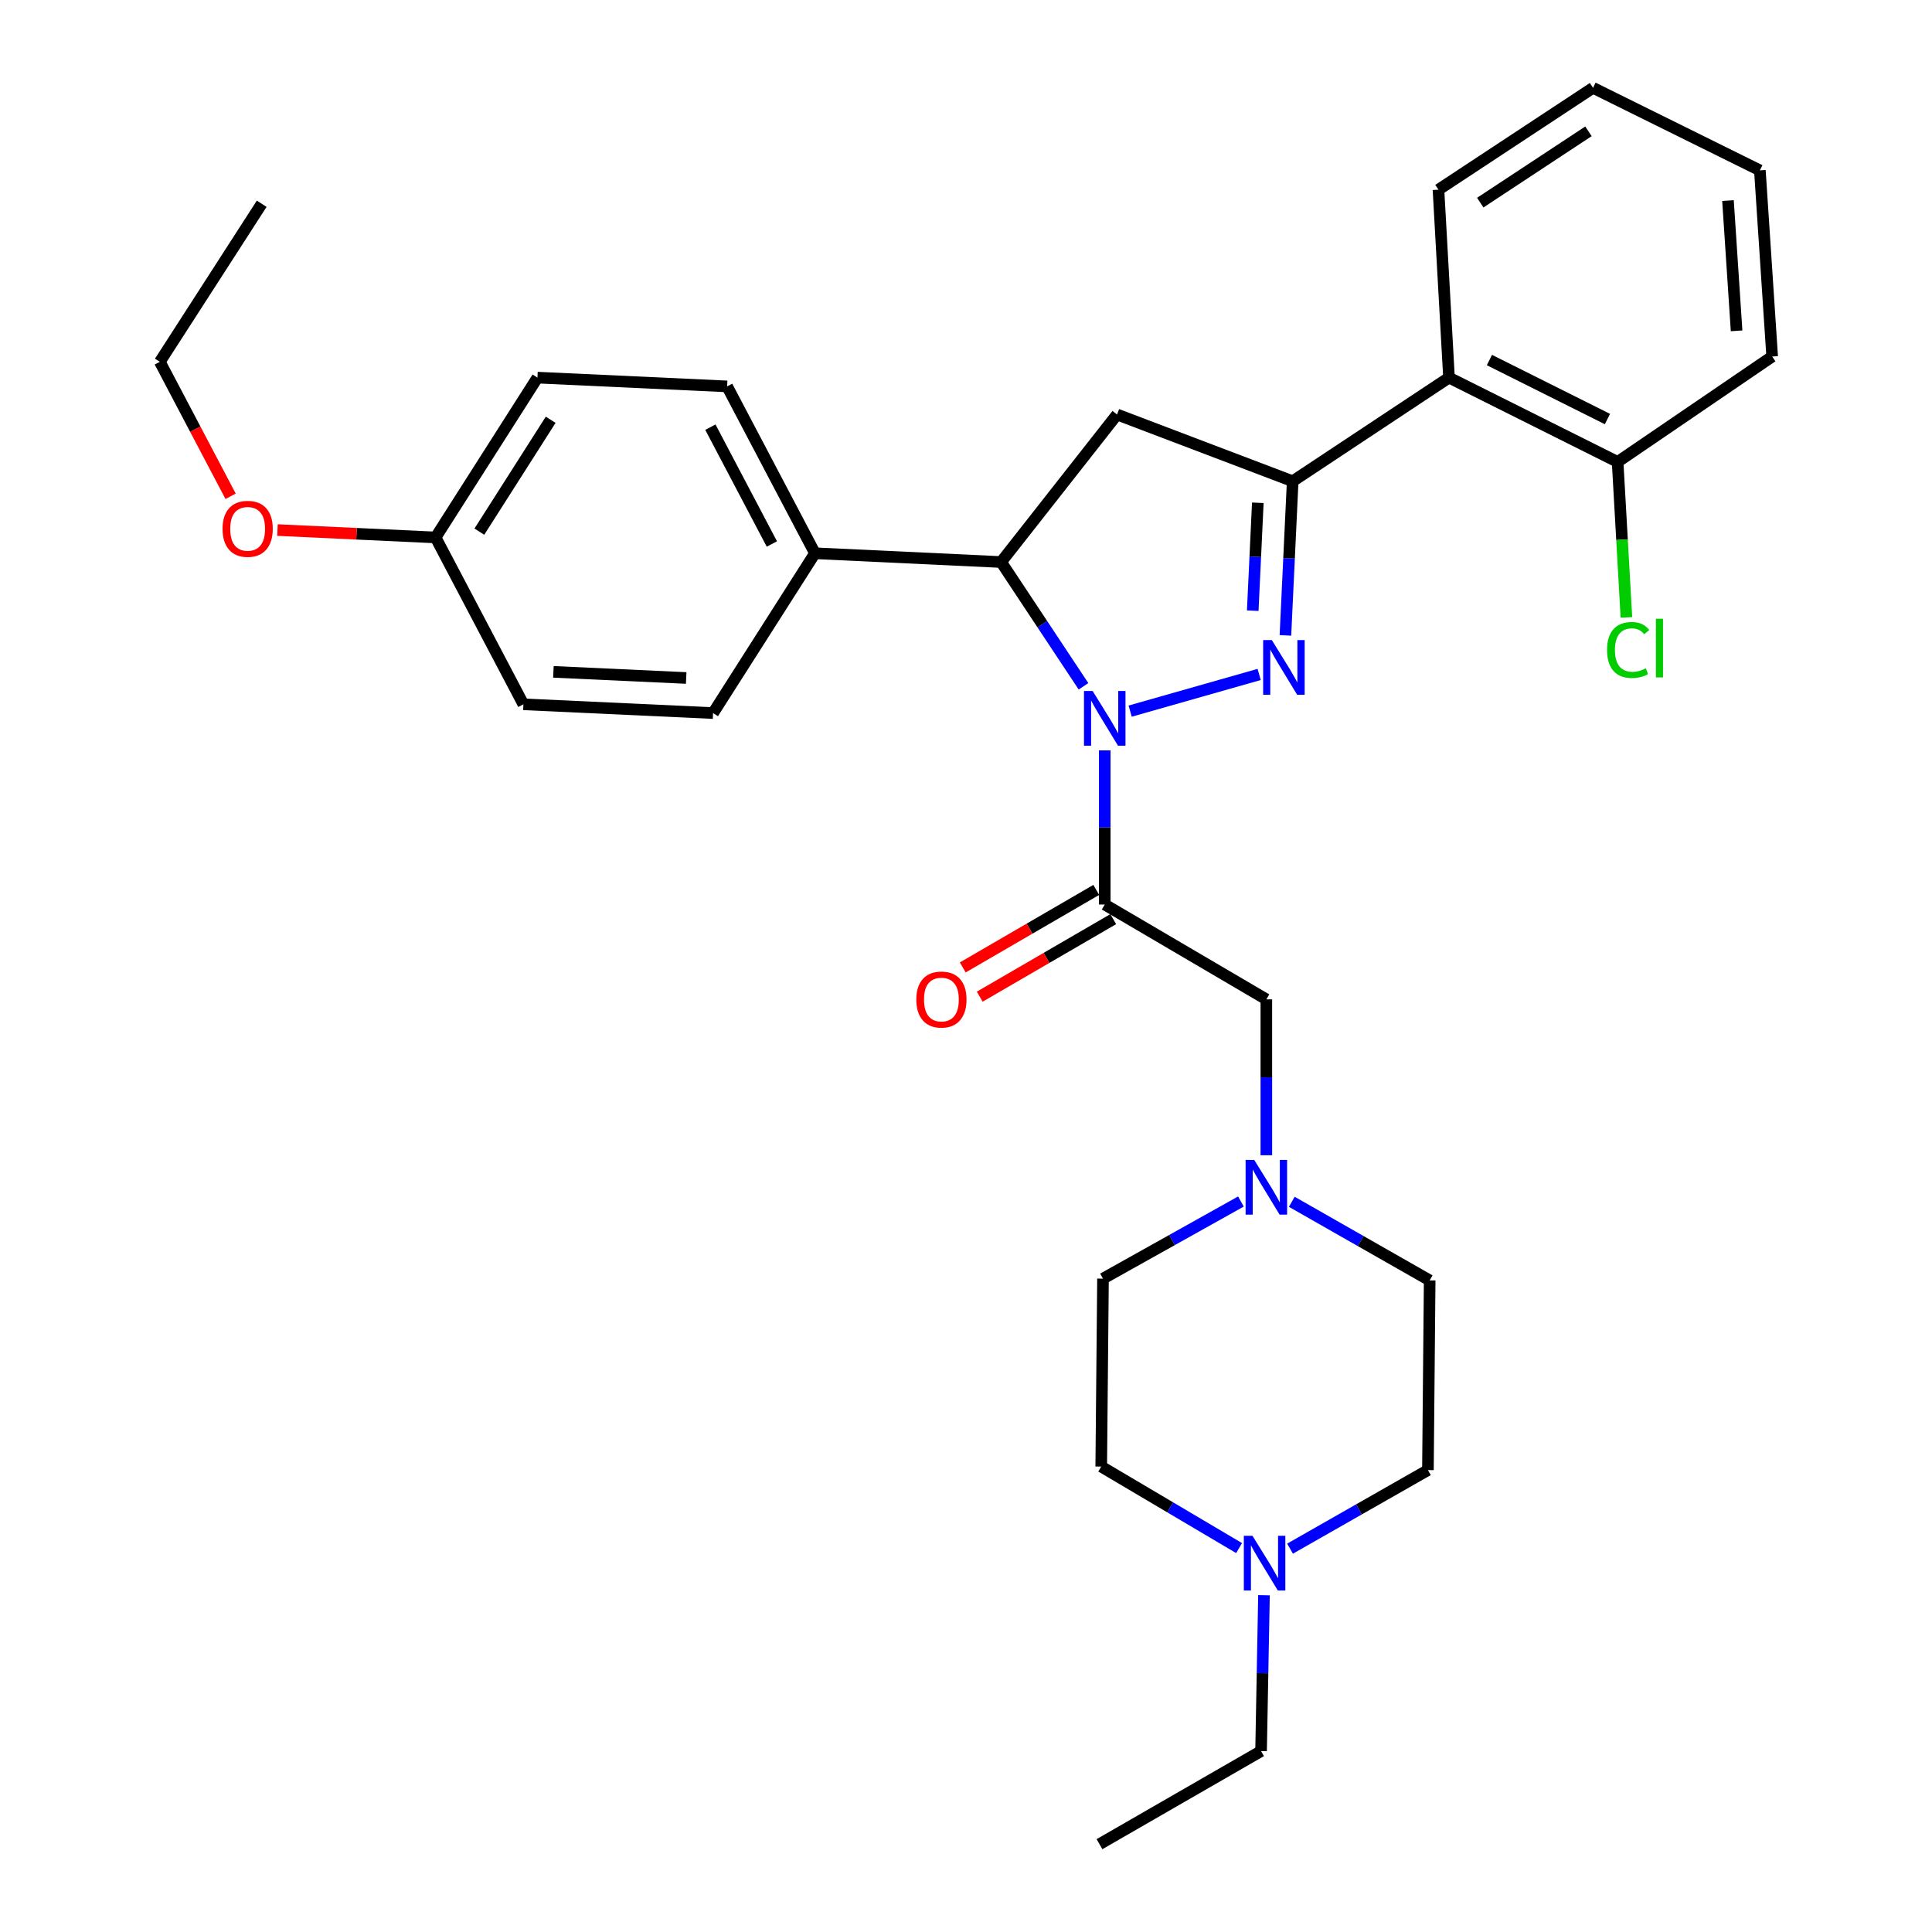 <?xml version='1.0' encoding='iso-8859-1'?>
<svg version='1.1' baseProfile='full'
              xmlns='http://www.w3.org/2000/svg'
                      xmlns:rdkit='http://www.rdkit.org/xml'
                      xmlns:xlink='http://www.w3.org/1999/xlink'
                  xml:space='preserve'
width='1000px' height='1000px' viewBox='0 0 1000 1000'>
<!-- END OF HEADER -->
<rect style='opacity:1.0;fill:#FFFFFF;stroke:none' width='1000' height='1000' x='0' y='0'> </rect>
<path class='bond-0' d='M 668.632,622.049 L 704.315,642.39' style='fill:none;fill-rule:evenodd;stroke:#0000FF;stroke-width:6px;stroke-linecap:butt;stroke-linejoin:miter;stroke-opacity:1' />
<path class='bond-0' d='M 704.315,642.39 L 739.998,662.731' style='fill:none;fill-rule:evenodd;stroke:#000000;stroke-width:6px;stroke-linecap:butt;stroke-linejoin:miter;stroke-opacity:1' />
<path class='bond-1' d='M 655.459,597.949 L 655.459,557.612' style='fill:none;fill-rule:evenodd;stroke:#0000FF;stroke-width:6px;stroke-linecap:butt;stroke-linejoin:miter;stroke-opacity:1' />
<path class='bond-1' d='M 655.459,557.612 L 655.459,517.275' style='fill:none;fill-rule:evenodd;stroke:#000000;stroke-width:6px;stroke-linecap:butt;stroke-linejoin:miter;stroke-opacity:1' />
<path class='bond-2' d='M 642.297,621.9 L 606.603,641.858' style='fill:none;fill-rule:evenodd;stroke:#0000FF;stroke-width:6px;stroke-linecap:butt;stroke-linejoin:miter;stroke-opacity:1' />
<path class='bond-2' d='M 606.603,641.858 L 570.91,661.817' style='fill:none;fill-rule:evenodd;stroke:#000000;stroke-width:6px;stroke-linecap:butt;stroke-linejoin:miter;stroke-opacity:1' />
<path class='bond-3' d='M 655.459,517.275 L 571.814,468.181' style='fill:none;fill-rule:evenodd;stroke:#000000;stroke-width:6px;stroke-linecap:butt;stroke-linejoin:miter;stroke-opacity:1' />
<path class='bond-4' d='M 567.42,460.615 L 532.872,480.678' style='fill:none;fill-rule:evenodd;stroke:#000000;stroke-width:6px;stroke-linecap:butt;stroke-linejoin:miter;stroke-opacity:1' />
<path class='bond-4' d='M 532.872,480.678 L 498.324,500.74' style='fill:none;fill-rule:evenodd;stroke:#FF0000;stroke-width:6px;stroke-linecap:butt;stroke-linejoin:miter;stroke-opacity:1' />
<path class='bond-4' d='M 576.208,475.747 L 541.66,495.81' style='fill:none;fill-rule:evenodd;stroke:#000000;stroke-width:6px;stroke-linecap:butt;stroke-linejoin:miter;stroke-opacity:1' />
<path class='bond-4' d='M 541.66,495.81 L 507.112,515.873' style='fill:none;fill-rule:evenodd;stroke:#FF0000;stroke-width:6px;stroke-linecap:butt;stroke-linejoin:miter;stroke-opacity:1' />
<path class='bond-5' d='M 571.814,468.181 L 571.814,428.285' style='fill:none;fill-rule:evenodd;stroke:#000000;stroke-width:6px;stroke-linecap:butt;stroke-linejoin:miter;stroke-opacity:1' />
<path class='bond-5' d='M 571.814,428.285 L 571.814,388.389' style='fill:none;fill-rule:evenodd;stroke:#0000FF;stroke-width:6px;stroke-linecap:butt;stroke-linejoin:miter;stroke-opacity:1' />
<path class='bond-6' d='M 654.235,825.682 L 653.481,866.024' style='fill:none;fill-rule:evenodd;stroke:#0000FF;stroke-width:6px;stroke-linecap:butt;stroke-linejoin:miter;stroke-opacity:1' />
<path class='bond-6' d='M 653.481,866.024 L 652.727,906.365' style='fill:none;fill-rule:evenodd;stroke:#000000;stroke-width:6px;stroke-linecap:butt;stroke-linejoin:miter;stroke-opacity:1' />
<path class='bond-7' d='M 641.349,801.287 L 605.673,780.189' style='fill:none;fill-rule:evenodd;stroke:#0000FF;stroke-width:6px;stroke-linecap:butt;stroke-linejoin:miter;stroke-opacity:1' />
<path class='bond-7' d='M 605.673,780.189 L 569.996,759.092' style='fill:none;fill-rule:evenodd;stroke:#000000;stroke-width:6px;stroke-linecap:butt;stroke-linejoin:miter;stroke-opacity:1' />
<path class='bond-8' d='M 667.718,801.584 L 703.406,781.247' style='fill:none;fill-rule:evenodd;stroke:#0000FF;stroke-width:6px;stroke-linecap:butt;stroke-linejoin:miter;stroke-opacity:1' />
<path class='bond-8' d='M 703.406,781.247 L 739.094,760.91' style='fill:none;fill-rule:evenodd;stroke:#000000;stroke-width:6px;stroke-linecap:butt;stroke-linejoin:miter;stroke-opacity:1' />
<path class='bond-9' d='M 652.727,906.365 L 569.092,954.545' style='fill:none;fill-rule:evenodd;stroke:#000000;stroke-width:6px;stroke-linecap:butt;stroke-linejoin:miter;stroke-opacity:1' />
<path class='bond-10' d='M 584.964,368.081 L 651.74,349.096' style='fill:none;fill-rule:evenodd;stroke:#0000FF;stroke-width:6px;stroke-linecap:butt;stroke-linejoin:miter;stroke-opacity:1' />
<path class='bond-11' d='M 560.819,355.233 L 539.499,323.07' style='fill:none;fill-rule:evenodd;stroke:#0000FF;stroke-width:6px;stroke-linecap:butt;stroke-linejoin:miter;stroke-opacity:1' />
<path class='bond-11' d='M 539.499,323.07 L 518.179,290.907' style='fill:none;fill-rule:evenodd;stroke:#000000;stroke-width:6px;stroke-linecap:butt;stroke-linejoin:miter;stroke-opacity:1' />
<path class='bond-12' d='M 665.329,328.883 L 667.209,288.989' style='fill:none;fill-rule:evenodd;stroke:#0000FF;stroke-width:6px;stroke-linecap:butt;stroke-linejoin:miter;stroke-opacity:1' />
<path class='bond-12' d='M 667.209,288.989 L 669.089,249.094' style='fill:none;fill-rule:evenodd;stroke:#000000;stroke-width:6px;stroke-linecap:butt;stroke-linejoin:miter;stroke-opacity:1' />
<path class='bond-12' d='M 648.414,316.091 L 649.729,288.165' style='fill:none;fill-rule:evenodd;stroke:#0000FF;stroke-width:6px;stroke-linecap:butt;stroke-linejoin:miter;stroke-opacity:1' />
<path class='bond-12' d='M 649.729,288.165 L 651.045,260.239' style='fill:none;fill-rule:evenodd;stroke:#000000;stroke-width:6px;stroke-linecap:butt;stroke-linejoin:miter;stroke-opacity:1' />
<path class='bond-13' d='M 669.089,249.094 L 750.002,195.46' style='fill:none;fill-rule:evenodd;stroke:#000000;stroke-width:6px;stroke-linecap:butt;stroke-linejoin:miter;stroke-opacity:1' />
<path class='bond-14' d='M 669.089,249.094 L 578.182,214.543' style='fill:none;fill-rule:evenodd;stroke:#000000;stroke-width:6px;stroke-linecap:butt;stroke-linejoin:miter;stroke-opacity:1' />
<path class='bond-15' d='M 578.182,214.543 L 518.179,290.907' style='fill:none;fill-rule:evenodd;stroke:#000000;stroke-width:6px;stroke-linecap:butt;stroke-linejoin:miter;stroke-opacity:1' />
<path class='bond-16' d='M 518.179,290.907 L 421.818,286.367' style='fill:none;fill-rule:evenodd;stroke:#000000;stroke-width:6px;stroke-linecap:butt;stroke-linejoin:miter;stroke-opacity:1' />
<path class='bond-17' d='M 917.273,184.542 L 910.905,88.181' style='fill:none;fill-rule:evenodd;stroke:#000000;stroke-width:6px;stroke-linecap:butt;stroke-linejoin:miter;stroke-opacity:1' />
<path class='bond-17' d='M 898.857,171.242 L 894.399,103.789' style='fill:none;fill-rule:evenodd;stroke:#000000;stroke-width:6px;stroke-linecap:butt;stroke-linejoin:miter;stroke-opacity:1' />
<path class='bond-18' d='M 917.273,184.542 L 837.273,239.09' style='fill:none;fill-rule:evenodd;stroke:#000000;stroke-width:6px;stroke-linecap:butt;stroke-linejoin:miter;stroke-opacity:1' />
<path class='bond-19' d='M 910.905,88.181 L 824.548,45.455' style='fill:none;fill-rule:evenodd;stroke:#000000;stroke-width:6px;stroke-linecap:butt;stroke-linejoin:miter;stroke-opacity:1' />
<path class='bond-20' d='M 421.818,286.367 L 369.088,369.088' style='fill:none;fill-rule:evenodd;stroke:#000000;stroke-width:6px;stroke-linecap:butt;stroke-linejoin:miter;stroke-opacity:1' />
<path class='bond-21' d='M 421.818,286.367 L 376.36,200' style='fill:none;fill-rule:evenodd;stroke:#000000;stroke-width:6px;stroke-linecap:butt;stroke-linejoin:miter;stroke-opacity:1' />
<path class='bond-21' d='M 399.515,281.562 L 367.694,221.105' style='fill:none;fill-rule:evenodd;stroke:#000000;stroke-width:6px;stroke-linecap:butt;stroke-linejoin:miter;stroke-opacity:1' />
<path class='bond-22' d='M 225.451,278.181 L 278.181,195.46' style='fill:none;fill-rule:evenodd;stroke:#000000;stroke-width:6px;stroke-linecap:butt;stroke-linejoin:miter;stroke-opacity:1' />
<path class='bond-22' d='M 248.116,275.179 L 285.028,217.274' style='fill:none;fill-rule:evenodd;stroke:#000000;stroke-width:6px;stroke-linecap:butt;stroke-linejoin:miter;stroke-opacity:1' />
<path class='bond-23' d='M 225.451,278.181 L 184.535,276.271' style='fill:none;fill-rule:evenodd;stroke:#000000;stroke-width:6px;stroke-linecap:butt;stroke-linejoin:miter;stroke-opacity:1' />
<path class='bond-23' d='M 184.535,276.271 L 143.62,274.362' style='fill:none;fill-rule:evenodd;stroke:#FF0000;stroke-width:6px;stroke-linecap:butt;stroke-linejoin:miter;stroke-opacity:1' />
<path class='bond-24' d='M 225.451,278.181 L 270.909,364.548' style='fill:none;fill-rule:evenodd;stroke:#000000;stroke-width:6px;stroke-linecap:butt;stroke-linejoin:miter;stroke-opacity:1' />
<path class='bond-25' d='M 369.088,369.088 L 270.909,364.548' style='fill:none;fill-rule:evenodd;stroke:#000000;stroke-width:6px;stroke-linecap:butt;stroke-linejoin:miter;stroke-opacity:1' />
<path class='bond-25' d='M 355.17,350.927 L 286.444,347.749' style='fill:none;fill-rule:evenodd;stroke:#000000;stroke-width:6px;stroke-linecap:butt;stroke-linejoin:miter;stroke-opacity:1' />
<path class='bond-26' d='M 376.36,200 L 278.181,195.46' style='fill:none;fill-rule:evenodd;stroke:#000000;stroke-width:6px;stroke-linecap:butt;stroke-linejoin:miter;stroke-opacity:1' />
<path class='bond-27' d='M 119.364,256.881 L 101.046,222.078' style='fill:none;fill-rule:evenodd;stroke:#FF0000;stroke-width:6px;stroke-linecap:butt;stroke-linejoin:miter;stroke-opacity:1' />
<path class='bond-27' d='M 101.046,222.078 L 82.727,187.274' style='fill:none;fill-rule:evenodd;stroke:#000000;stroke-width:6px;stroke-linecap:butt;stroke-linejoin:miter;stroke-opacity:1' />
<path class='bond-28' d='M 82.727,187.274 L 135.458,105.457' style='fill:none;fill-rule:evenodd;stroke:#000000;stroke-width:6px;stroke-linecap:butt;stroke-linejoin:miter;stroke-opacity:1' />
<path class='bond-29' d='M 824.548,45.455 L 744.548,98.185' style='fill:none;fill-rule:evenodd;stroke:#000000;stroke-width:6px;stroke-linecap:butt;stroke-linejoin:miter;stroke-opacity:1' />
<path class='bond-29' d='M 822.178,67.975 L 766.178,104.886' style='fill:none;fill-rule:evenodd;stroke:#000000;stroke-width:6px;stroke-linecap:butt;stroke-linejoin:miter;stroke-opacity:1' />
<path class='bond-30' d='M 744.548,98.185 L 750.002,195.46' style='fill:none;fill-rule:evenodd;stroke:#000000;stroke-width:6px;stroke-linecap:butt;stroke-linejoin:miter;stroke-opacity:1' />
<path class='bond-31' d='M 750.002,195.46 L 837.273,239.09' style='fill:none;fill-rule:evenodd;stroke:#000000;stroke-width:6px;stroke-linecap:butt;stroke-linejoin:miter;stroke-opacity:1' />
<path class='bond-31' d='M 770.918,186.352 L 832.008,216.894' style='fill:none;fill-rule:evenodd;stroke:#000000;stroke-width:6px;stroke-linecap:butt;stroke-linejoin:miter;stroke-opacity:1' />
<path class='bond-32' d='M 837.273,239.09 L 839.551,279.334' style='fill:none;fill-rule:evenodd;stroke:#000000;stroke-width:6px;stroke-linecap:butt;stroke-linejoin:miter;stroke-opacity:1' />
<path class='bond-32' d='M 839.551,279.334 L 841.829,319.578' style='fill:none;fill-rule:evenodd;stroke:#00CC00;stroke-width:6px;stroke-linecap:butt;stroke-linejoin:miter;stroke-opacity:1' />
<path class='bond-33' d='M 569.996,759.092 L 570.91,661.817' style='fill:none;fill-rule:evenodd;stroke:#000000;stroke-width:6px;stroke-linecap:butt;stroke-linejoin:miter;stroke-opacity:1' />
<path class='bond-34' d='M 739.094,760.91 L 739.998,662.731' style='fill:none;fill-rule:evenodd;stroke:#000000;stroke-width:6px;stroke-linecap:butt;stroke-linejoin:miter;stroke-opacity:1' />
<path  class='atom-0' d='M 649.199 600.38
L 658.479 615.38
Q 659.399 616.86, 660.879 619.54
Q 662.359 622.22, 662.439 622.38
L 662.439 600.38
L 666.199 600.38
L 666.199 628.7
L 662.319 628.7
L 652.359 612.3
Q 651.199 610.38, 649.959 608.18
Q 648.759 605.98, 648.399 605.3
L 648.399 628.7
L 644.719 628.7
L 644.719 600.38
L 649.199 600.38
' fill='#0000FF'/>
<path  class='atom-3' d='M 648.285 794.93
L 657.565 809.93
Q 658.485 811.41, 659.965 814.09
Q 661.445 816.77, 661.525 816.93
L 661.525 794.93
L 665.285 794.93
L 665.285 823.25
L 661.405 823.25
L 651.445 806.85
Q 650.285 804.93, 649.045 802.73
Q 647.845 800.53, 647.485 799.85
L 647.485 823.25
L 643.805 823.25
L 643.805 794.93
L 648.285 794.93
' fill='#0000FF'/>
<path  class='atom-4' d='M 474.274 517.355
Q 474.274 510.555, 477.634 506.755
Q 480.994 502.955, 487.274 502.955
Q 493.554 502.955, 496.914 506.755
Q 500.274 510.555, 500.274 517.355
Q 500.274 524.235, 496.874 528.155
Q 493.474 532.035, 487.274 532.035
Q 481.034 532.035, 477.634 528.155
Q 474.274 524.275, 474.274 517.355
M 487.274 528.835
Q 491.594 528.835, 493.914 525.955
Q 496.274 523.035, 496.274 517.355
Q 496.274 511.795, 493.914 508.995
Q 491.594 506.155, 487.274 506.155
Q 482.954 506.155, 480.594 508.955
Q 478.274 511.755, 478.274 517.355
Q 478.274 523.075, 480.594 525.955
Q 482.954 528.835, 487.274 528.835
' fill='#FF0000'/>
<path  class='atom-6' d='M 565.554 357.66
L 574.834 372.66
Q 575.754 374.14, 577.234 376.82
Q 578.714 379.5, 578.794 379.66
L 578.794 357.66
L 582.554 357.66
L 582.554 385.98
L 578.674 385.98
L 568.714 369.58
Q 567.554 367.66, 566.314 365.46
Q 565.114 363.26, 564.754 362.58
L 564.754 385.98
L 561.074 385.98
L 561.074 357.66
L 565.554 357.66
' fill='#0000FF'/>
<path  class='atom-7' d='M 658.289 331.295
L 667.569 346.295
Q 668.489 347.775, 669.969 350.455
Q 671.449 353.135, 671.529 353.295
L 671.529 331.295
L 675.289 331.295
L 675.289 359.615
L 671.409 359.615
L 661.449 343.215
Q 660.289 341.295, 659.049 339.095
Q 657.849 336.895, 657.489 336.215
L 657.489 359.615
L 653.809 359.615
L 653.809 331.295
L 658.289 331.295
' fill='#0000FF'/>
<path  class='atom-19' d='M 115.186 273.721
Q 115.186 266.921, 118.546 263.121
Q 121.906 259.321, 128.186 259.321
Q 134.466 259.321, 137.826 263.121
Q 141.186 266.921, 141.186 273.721
Q 141.186 280.601, 137.786 284.521
Q 134.386 288.401, 128.186 288.401
Q 121.946 288.401, 118.546 284.521
Q 115.186 280.641, 115.186 273.721
M 128.186 285.201
Q 132.506 285.201, 134.826 282.321
Q 137.186 279.401, 137.186 273.721
Q 137.186 268.161, 134.826 265.361
Q 132.506 262.521, 128.186 262.521
Q 123.866 262.521, 121.506 265.321
Q 119.186 268.121, 119.186 273.721
Q 119.186 279.441, 121.506 282.321
Q 123.866 285.201, 128.186 285.201
' fill='#FF0000'/>
<path  class='atom-26' d='M 831.807 336.431
Q 831.807 329.391, 835.087 325.711
Q 838.407 321.991, 844.687 321.991
Q 850.527 321.991, 853.647 326.111
L 851.007 328.271
Q 848.727 325.271, 844.687 325.271
Q 840.407 325.271, 838.127 328.151
Q 835.887 330.991, 835.887 336.431
Q 835.887 342.031, 838.207 344.911
Q 840.567 347.791, 845.127 347.791
Q 848.247 347.791, 851.887 345.911
L 853.007 348.911
Q 851.527 349.871, 849.287 350.431
Q 847.047 350.991, 844.567 350.991
Q 838.407 350.991, 835.087 347.231
Q 831.807 343.471, 831.807 336.431
' fill='#00CC00'/>
<path  class='atom-26' d='M 857.087 320.271
L 860.767 320.271
L 860.767 350.631
L 857.087 350.631
L 857.087 320.271
' fill='#00CC00'/>
</svg>
